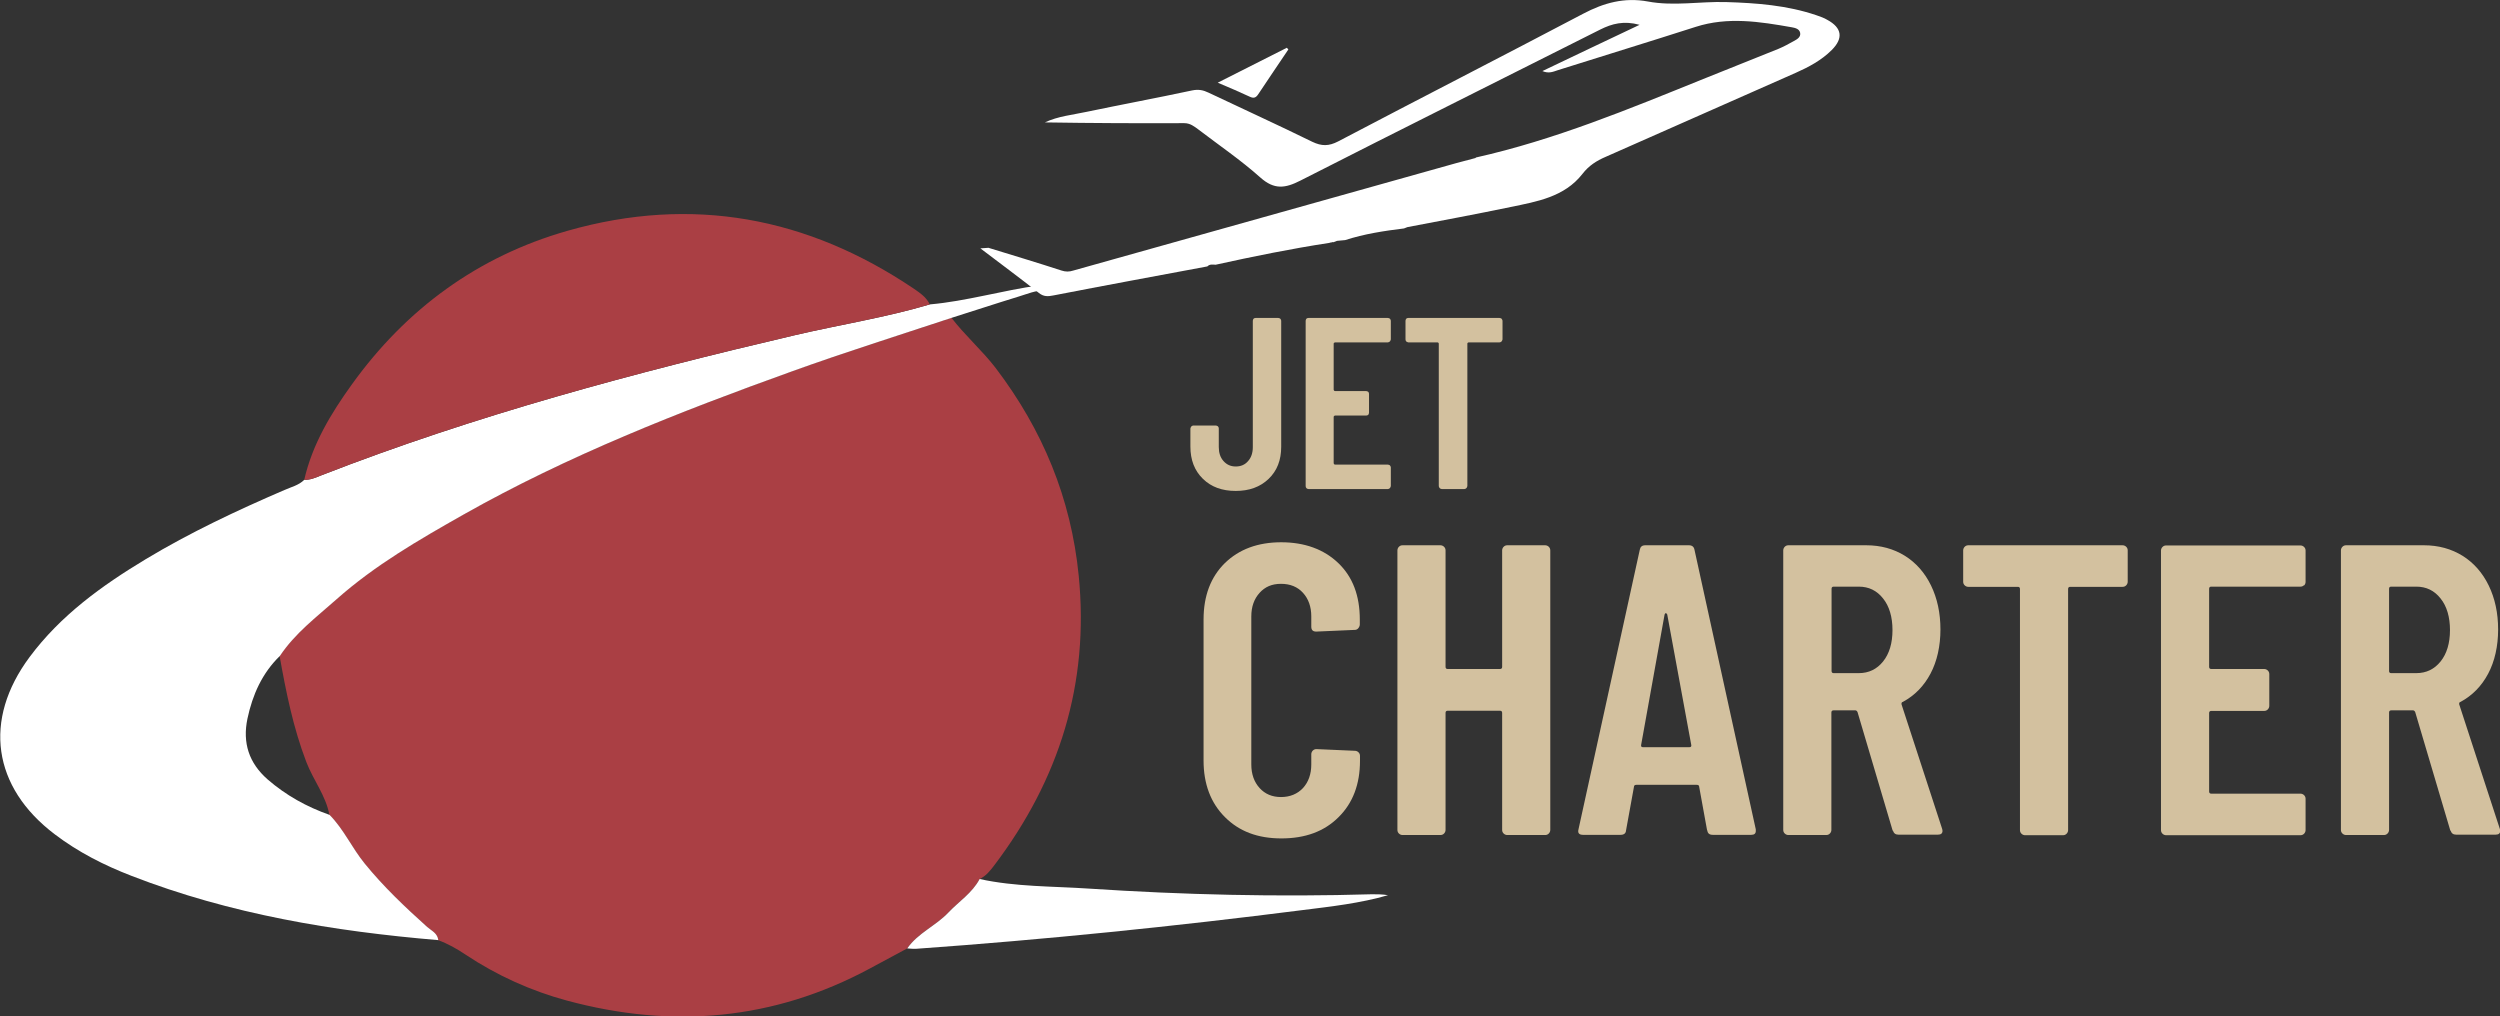 <?xml version="1.0" encoding="UTF-8"?>
<svg id="Livello_2" xmlns="http://www.w3.org/2000/svg" viewBox="0 0 132.96 54.06">
  <rect x="0" y="0" width="132.96" height="54.06" fill="#333333" stroke="none"/>
  <defs>
    <style>
      .cls-1 {
        fill: #d3c19f;
      }

      .cls-2 {
        fill: #fff;
      }

      .cls-3 {
        fill: #aa3f44;
      }
    </style>
  </defs>
  <g id="Layer_1">
    <g>
      <g>
        <path class="cls-3" d="M50.6,16.9c.73.95,1.63,1.73,2.36,2.68,2.49,3.28,4,6.91,4.41,11.03.57,5.75-1.03,10.84-4.49,15.41-.22.29-.44.57-.78.73-.39.74-1.1,1.19-1.66,1.78-.67.71-1.62,1.09-2.19,1.91-.66.36-1.33.71-1.99,1.07-5.13,2.76-10.51,3.21-16.09,1.71-1.93-.52-3.74-1.34-5.41-2.45-.46-.31-.94-.58-1.46-.77-.04-.37-.36-.5-.59-.7-1.18-1.06-2.32-2.14-3.32-3.37-.68-.83-1.11-1.82-1.87-2.59-.19-1.03-.86-1.85-1.23-2.82-.7-1.83-1.08-3.73-1.42-5.64.8-1.2,1.93-2.05,3-3,2.05-1.82,4.39-3.17,6.74-4.5,5.57-3.15,11.51-5.48,17.52-7.64,2.8-1.01,5.64-1.9,8.47-2.84Z"/>
        <path class="cls-2" d="M55.31,15.17c-2.03.28-3.91.85-5.86,1.02-2.36.7-4.8,1.08-7.19,1.64-8.54,2-16.99,4.26-25.17,7.45-.3.12-.58.25-.91.24-.29.29-.69.38-1.05.54-2.53,1.09-5.02,2.26-7.38,3.68-2.34,1.41-4.53,2.99-6.18,5.21-2.48,3.34-1.97,6.91,1.34,9.42,1.25.95,2.63,1.65,4.08,2.21,5.25,2.04,10.74,2.95,16.32,3.42-.04-.37-.36-.5-.59-.7-1.18-1.06-2.32-2.14-3.32-3.37-.68-.83-1.11-1.82-1.87-2.59-1.22-.43-2.32-1.04-3.3-1.89-.99-.87-1.34-1.94-1.07-3.23.27-1.27.78-2.42,1.73-3.34.8-1.2,1.93-2.05,3-3,2.05-1.82,4.39-3.17,6.74-4.5,5.57-3.15,11.51-5.48,17.52-7.64,2.8-1.01,5.64-1.9,8.47-2.84,1.18-.37,2.35-.76,3.53-1.12.47-.14.94-.35,1.42-.33-.08-.09-.16-.19-.24-.29Z"/>
        <path class="cls-3" d="M49.45,16.19c-2.36.7-4.8,1.08-7.19,1.64-8.54,2-16.99,4.26-25.17,7.45-.3.12-.58.25-.91.24.43-1.89,1.42-3.53,2.53-5.07,2.89-4.02,6.71-6.82,11.49-8.18,6.61-1.88,12.75-.73,18.41,3.09.32.22.66.45.84.83Z"/>
        <path class="cls-2" d="M48.25,50.44c.57-.82,1.52-1.2,2.19-1.91.56-.59,1.27-1.04,1.66-1.78,1.92.42,3.88.38,5.82.51,5.01.33,10.03.45,15.05.3.28,0,.56,0,.85.05-1.48.43-3.01.6-4.53.79-6.83.87-13.69,1.57-20.56,2.06-.16.01-.32-.01-.48-.02Z"/>
      </g>
      <path class="cls-2" d="M78.48,8.38c4.2-.94,8.15-2.58,12.11-4.18,1.33-.54,2.66-1.06,3.99-1.6.29-.12.56-.27.83-.42.17-.09.37-.21.33-.43-.04-.22-.28-.27-.45-.3-1.7-.3-3.4-.57-5.11-.02-2.43.78-4.88,1.53-7.32,2.3-.25.08-.48.2-.83.05,1.71-.82,3.38-1.61,5.17-2.46-.84-.23-1.47-.06-2.09.25-5.32,2.68-10.64,5.33-15.94,8.03-.82.42-1.4.5-2.14-.16-1.03-.92-2.19-1.71-3.29-2.55-.23-.17-.44-.34-.76-.34-2.47.01-4.93,0-7.41-.04.7-.33,1.47-.4,2.21-.56,1.87-.39,3.75-.74,5.62-1.14.34-.07.59-.02.88.12,1.83.87,3.68,1.71,5.51,2.61.5.24.88.24,1.38-.02,4.34-2.28,8.7-4.51,13.03-6.79,1.1-.58,2.19-.88,3.44-.65,1.38.26,2.77-.01,4.15.03,1.63.05,3.25.17,4.81.7.2.07.41.14.59.25.77.42.86.97.23,1.6-.55.55-1.23.91-1.93,1.22-3.36,1.49-6.73,2.98-10.09,4.46-.49.21-.9.47-1.24.91-.96,1.23-2.42,1.47-3.82,1.76-1.82.38-3.66.72-5.49,1.07-.06.02-.12.05-.18.07,0,0,0,0,0,0-1.06.13-2.11.29-3.13.62-.14.01-.29.03-.43.04-.07.03-.15.05-.22.08l-.03-.02s-.03.02-.03.02c-.05,0-.1.02-.14.03-2.03.31-4.04.72-6.04,1.16-.16-.01-.31-.04-.44.09-2.72.51-5.45,1.01-8.17,1.54-.3.06-.53.08-.79-.13-1.03-.81-2.07-1.58-3.11-2.37.14-.01.29-.02.43-.03,1.3.4,2.6.79,3.89,1.21.22.07.4.07.62,0,6.79-1.91,13.59-3.81,20.39-5.72.34-.09.68-.18,1.02-.27Z"/>
      <path class="cls-2" d="M64.76,4.4c1.32-.67,2.5-1.26,3.68-1.86.03.03.05.06.08.09-.53.79-1.07,1.58-1.6,2.38-.13.2-.25.23-.46.13-.51-.24-1.03-.46-1.69-.74Z"/>
      <g>
        <path class="cls-1" d="M63.97,25.46c-.44-.43-.66-1-.66-1.71v-.96s.02-.08.05-.11.07-.05.11-.05h1.2s.08.02.11.05.04.07.04.11v.99c0,.3.08.55.25.74.17.19.38.29.65.29s.49-.09.66-.29c.17-.19.25-.44.25-.74v-6.72s.01-.08.04-.11.07-.04.11-.04h1.2s.08.01.11.04.05.07.05.11v6.7c0,.71-.22,1.28-.67,1.71-.45.43-1.03.64-1.75.64s-1.3-.21-1.74-.64Z"/>
        <path class="cls-1" d="M73.92,18.16s-.07.05-.11.05h-2.81s-.07.02-.07.06v2.46s.02.07.07.07h1.66s.08.01.11.04c.03.03.04.07.04.11v1s-.01.08-.04.11c-.03.03-.07.04-.11.04h-1.66s-.07.02-.07.07v2.47s.02.07.07.07h2.81s.08.01.11.04c.03.03.05.07.05.11v.99s-.02.08-.05.11c-.03.03-.07.05-.11.05h-4.22s-.08-.01-.11-.05c-.03-.03-.04-.07-.04-.11v-8.79s.01-.08.04-.11.07-.04.11-.04h4.22s.08.01.11.04.05.07.05.11v.99s-.02.08-.05.11Z"/>
        <path class="cls-1" d="M79.86,16.95s.05.07.05.11v.99s-.02.08-.05.11-.07.05-.11.05h-1.65s-.06.02-.06.06v7.58s-.02.08-.05.11c-.03.03-.07.05-.11.05h-1.2s-.08-.01-.11-.05c-.03-.03-.05-.07-.05-.11v-7.58s-.02-.06-.06-.06h-1.56s-.08-.02-.11-.05-.04-.07-.04-.11v-.99s.01-.08.04-.11.07-.04.11-.04h4.85s.08.01.11.04Z"/>
        <path class="cls-1" d="M65.14,43.45c-.75-.75-1.13-1.76-1.13-3v-7.5c0-1.26.38-2.26,1.13-3,.76-.74,1.76-1.11,3-1.11s2.27.37,3.04,1.11,1.14,1.74,1.14,3v.26c0,.07-.03.14-.08.2-.05.06-.11.09-.19.09l-2.05.09c-.18,0-.26-.09-.26-.26v-.55c0-.51-.15-.93-.44-1.25-.29-.32-.68-.48-1.17-.48s-.85.16-1.14.48c-.29.32-.44.74-.44,1.25v7.88c0,.51.15.93.44,1.25.29.32.67.48,1.14.48s.87-.16,1.17-.48c.29-.32.44-.74.44-1.25v-.55c0-.07.03-.14.08-.19s.11-.08.19-.08l2.05.09c.07,0,.14.03.19.08.05.05.08.11.08.19v.26c0,1.25-.38,2.25-1.14,3-.76.76-1.77,1.13-3.04,1.13s-2.25-.38-3-1.13Z"/>
        <path class="cls-1" d="M79.97,29.08c.05-.05.11-.08.19-.08h2.02c.07,0,.14.03.19.08s.08.11.08.19v14.87c0,.07-.03.14-.08.19-.05.05-.11.08-.19.08h-2.02c-.07,0-.14-.03-.19-.08-.05-.05-.08-.11-.08-.19v-6.23c0-.07-.04-.11-.11-.11h-2.79c-.07,0-.11.04-.11.11v6.23c0,.07-.03.14-.08.19s-.11.08-.19.08h-2.02c-.07,0-.14-.03-.19-.08s-.08-.11-.08-.19v-14.87c0-.07.03-.14.08-.19.05-.05.11-.08.19-.08h2.02c.07,0,.14.03.19.08.05.05.08.11.08.19v6.2c0,.07.04.11.11.11h2.79c.07,0,.11-.04.11-.11v-6.2c0-.07.03-.14.08-.19Z"/>
        <path class="cls-1" d="M90.79,44.16l-.42-2.31c0-.07-.04-.11-.13-.11h-3.21c-.09,0-.13.04-.13.11l-.42,2.31c-.01.16-.11.24-.29.24h-2c-.21,0-.29-.1-.24-.29l3.26-14.87c.03-.16.12-.24.29-.24h2.33c.16,0,.26.08.29.24l3.26,14.87v.09c0,.13-.08.2-.24.2h-2.05c-.18,0-.27-.08-.29-.24ZM87.4,39.74h2.44c.09,0,.12-.04.11-.11l-1.28-6.95s-.04-.07-.07-.07-.05.02-.07.07l-1.25,6.95c-.01.07.02.11.11.11Z"/>
        <path class="cls-1" d="M100.66,44.18l-1.87-6.31c-.03-.06-.07-.09-.11-.09h-1.17c-.07,0-.11.04-.11.11v6.25c0,.07-.03.14-.08.19s-.11.08-.19.08h-2.02c-.07,0-.14-.03-.19-.08s-.08-.11-.08-.19v-14.87c0-.07.03-.14.08-.19.05-.05.11-.08.19-.08h4.14c.78,0,1.46.19,2.06.56.59.37,1.06.9,1.39,1.58s.5,1.46.5,2.34-.18,1.69-.53,2.35c-.35.66-.84,1.16-1.47,1.5-.06.01-.08.06-.07.13l2.16,6.62s.02.07.02.11c0,.13-.08.2-.24.2h-2.11c-.15,0-.24-.07-.29-.22ZM97.41,31.31v4.38c0,.07.04.11.11.11h1.34c.53,0,.96-.21,1.29-.62.33-.41.5-.97.5-1.67s-.17-1.27-.5-1.68c-.33-.42-.76-.63-1.29-.63h-1.34c-.07,0-.11.04-.11.11Z"/>
        <path class="cls-1" d="M113.08,29.08c.05.05.08.11.08.19v1.67c0,.07-.03.14-.08.19s-.11.08-.19.08h-2.79c-.07,0-.11.04-.11.11v12.83c0,.07-.03.14-.08.19s-.11.08-.19.08h-2.02c-.07,0-.14-.03-.19-.08-.05-.05-.08-.11-.08-.19v-12.83c0-.07-.04-.11-.11-.11h-2.64c-.07,0-.14-.03-.19-.08-.05-.05-.08-.11-.08-.19v-1.67c0-.07.03-.14.08-.19s.11-.08.19-.08h8.21c.07,0,.14.03.19.08Z"/>
        <path class="cls-1" d="M122.54,31.12c-.05.05-.11.08-.19.08h-4.75c-.07,0-.11.04-.11.11v4.16c0,.07.04.11.11.11h2.82c.07,0,.14.03.19.08s.08.11.08.19v1.69c0,.07-.03.14-.08.19-.05.05-.11.08-.19.08h-2.82c-.07,0-.11.04-.11.11v4.18c0,.07.04.11.11.11h4.75c.07,0,.14.03.19.08.05.05.08.11.08.19v1.67c0,.07-.03.14-.08.19s-.11.08-.19.08h-7.15c-.07,0-.14-.03-.19-.08s-.08-.11-.08-.19v-14.87c0-.07.03-.14.08-.19.05-.05.11-.08.19-.08h7.15c.07,0,.14.03.19.08.05.05.08.11.08.19v1.67c0,.07-.03.14-.08.19Z"/>
        <path class="cls-1" d="M130.32,44.18l-1.87-6.31c-.03-.06-.07-.09-.11-.09h-1.17c-.07,0-.11.04-.11.11v6.25c0,.07-.03.14-.08.19s-.11.08-.19.08h-2.02c-.07,0-.14-.03-.19-.08s-.08-.11-.08-.19v-14.87c0-.07.03-.14.08-.19.05-.05.11-.08.19-.08h4.14c.78,0,1.46.19,2.06.56.59.37,1.06.9,1.39,1.58s.5,1.46.5,2.34-.18,1.69-.53,2.35c-.35.66-.84,1.16-1.47,1.5-.06.01-.08.06-.07.13l2.16,6.62s.02.07.02.11c0,.13-.08.2-.24.2h-2.11c-.15,0-.24-.07-.29-.22ZM127.06,31.31v4.38c0,.07.04.11.11.11h1.34c.53,0,.96-.21,1.29-.62.33-.41.5-.97.5-1.67s-.17-1.27-.5-1.68c-.33-.42-.76-.63-1.29-.63h-1.34c-.07,0-.11.04-.11.11Z"/>
      </g>
    </g>
  </g>
</svg>